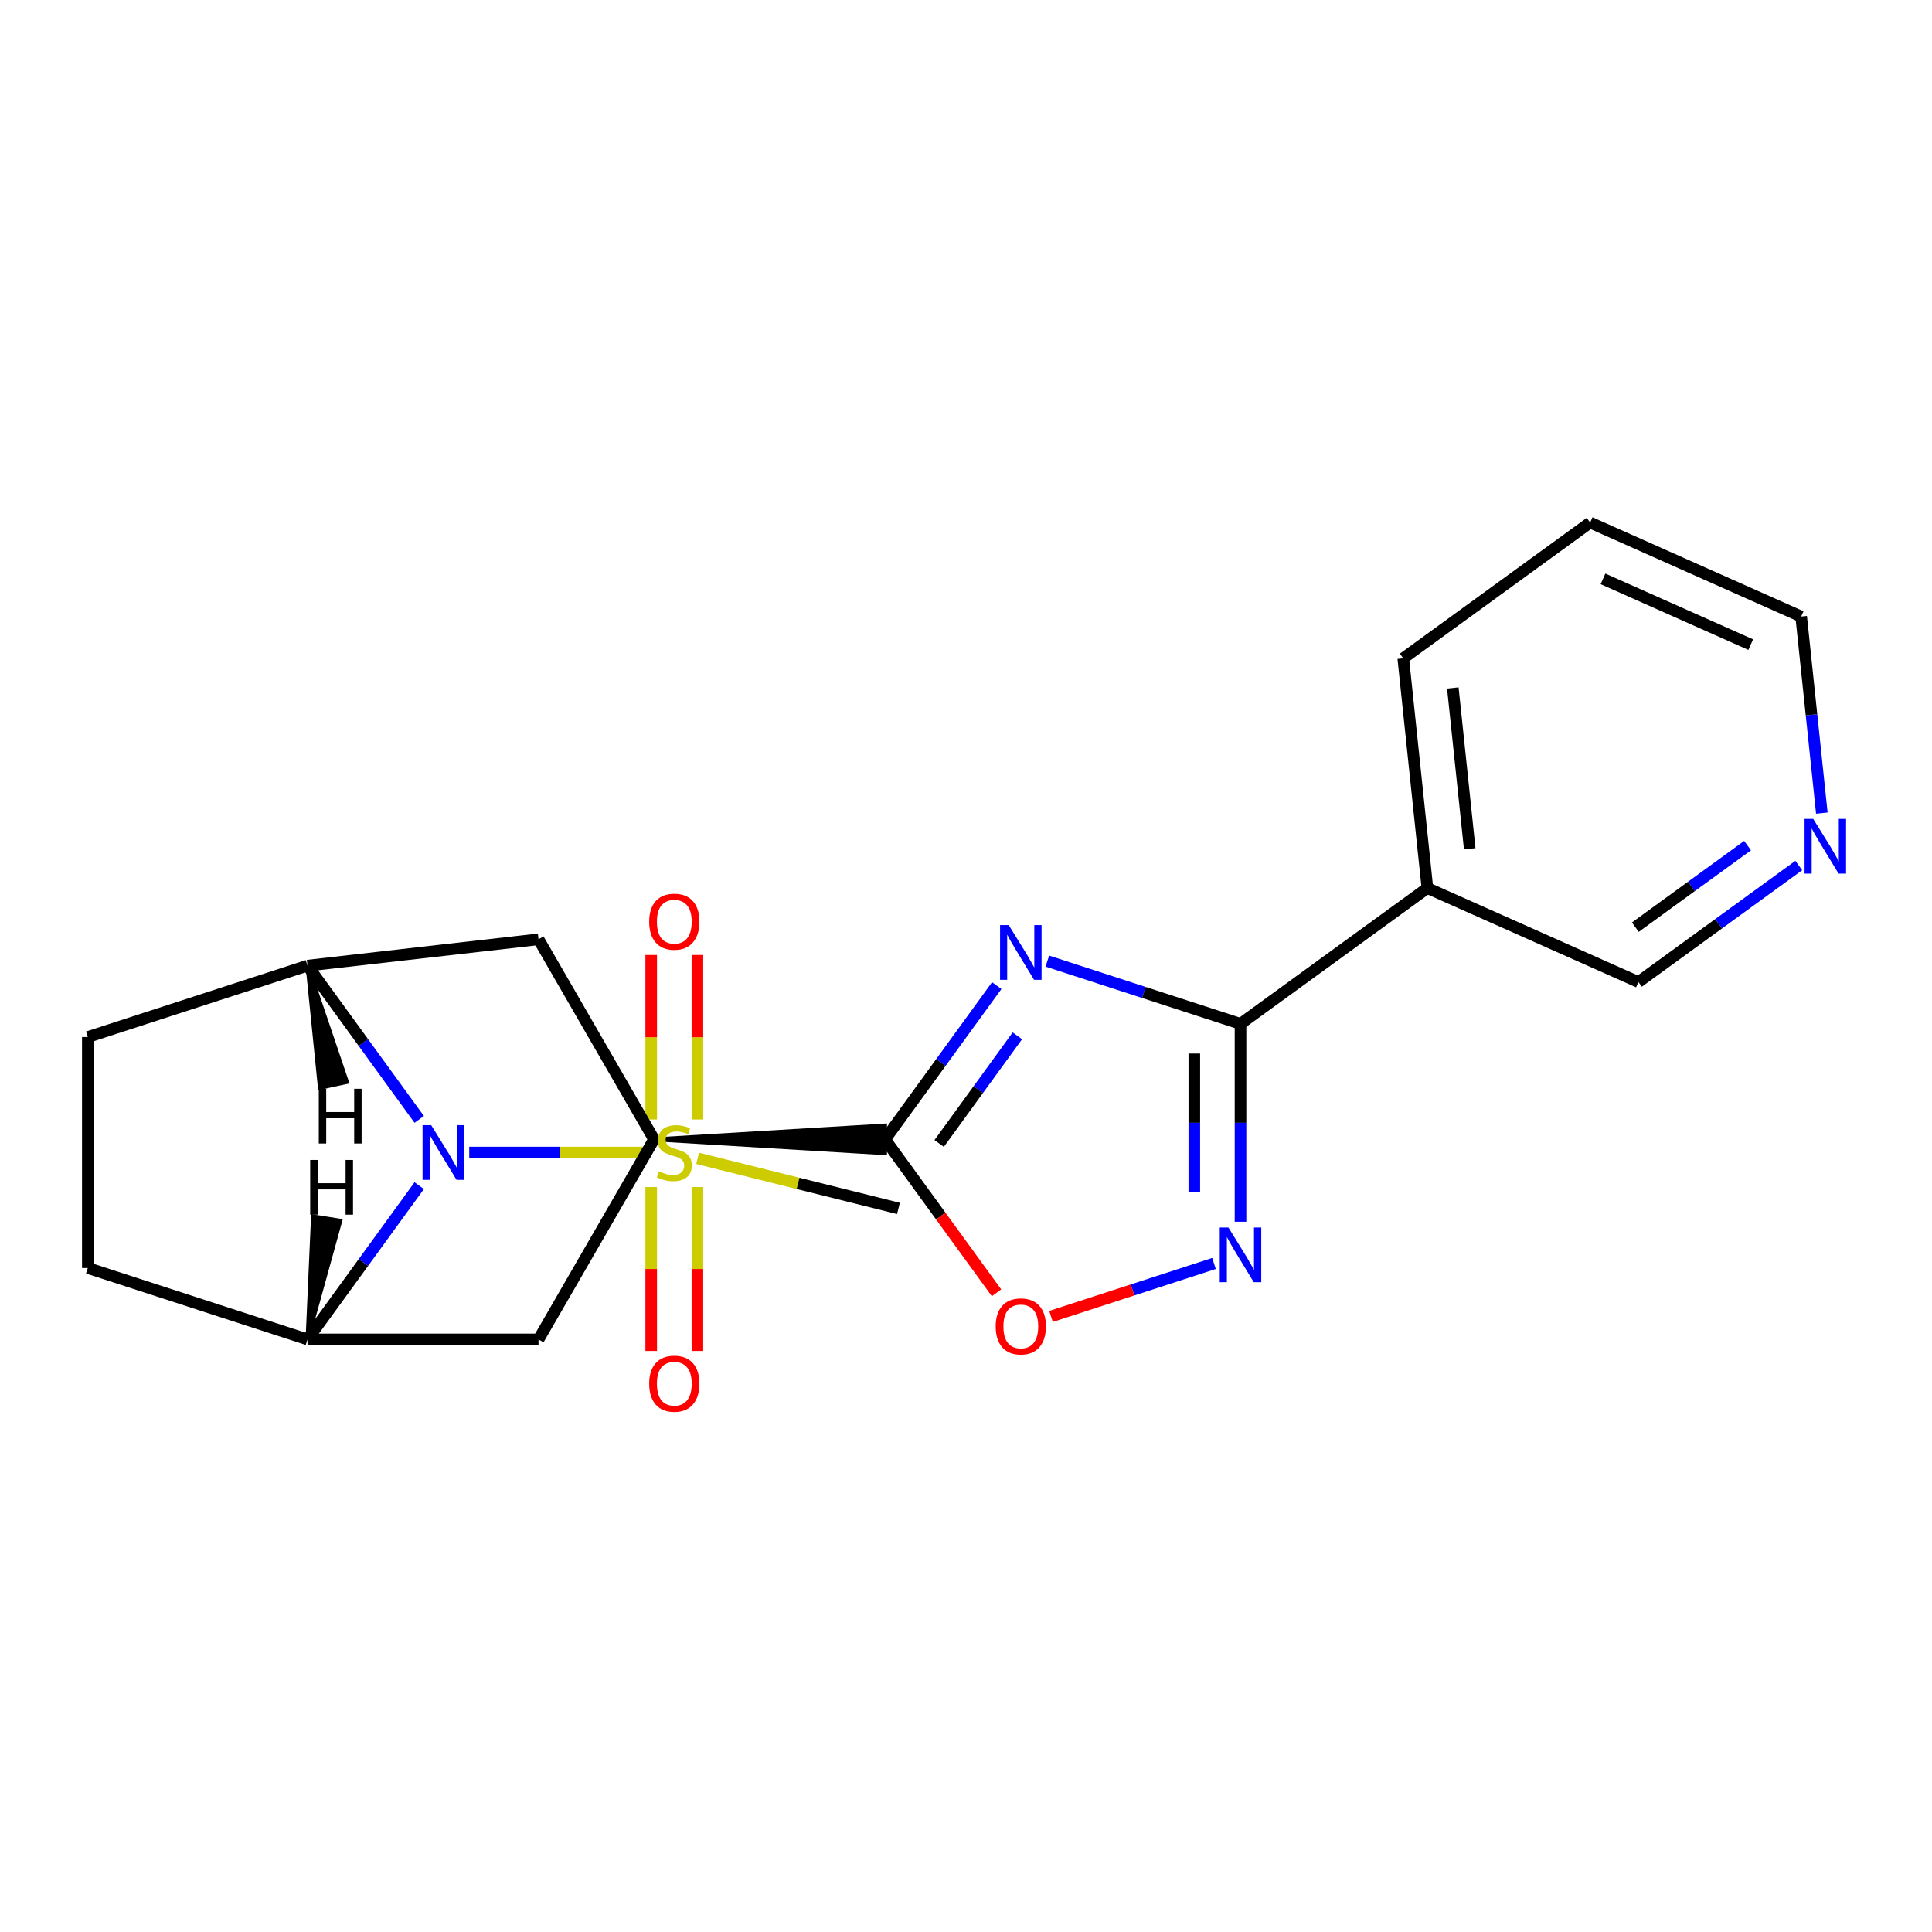 <?xml version='1.0' encoding='iso-8859-1'?>
<svg version='1.1' baseProfile='full'
              xmlns='http://www.w3.org/2000/svg'
                      xmlns:rdkit='http://www.rdkit.org/xml'
                      xmlns:xlink='http://www.w3.org/1999/xlink'
                  xml:space='preserve'
width='1000px' height='1000px' viewBox='0 0 1000 1000'>
<!-- END OF HEADER -->
<rect style='opacity:1.0;fill:#FFFFFF;stroke:none' width='1000' height='1000' x='0' y='0'> </rect>
<path class='bond-1' d='M 336.95,596.545 L 289.914,596.545' style='fill:none;fill-rule:evenodd;stroke:#CCCC00;stroke-width:6px;stroke-linecap:butt;stroke-linejoin:miter;stroke-opacity:1' />
<path class='bond-1' d='M 289.914,596.545 L 242.878,596.545' style='fill:none;fill-rule:evenodd;stroke:#0000FF;stroke-width:6px;stroke-linecap:butt;stroke-linejoin:miter;stroke-opacity:1' />
<path class='bond-12' d='M 360.976,579.436 L 360.976,536.867' style='fill:none;fill-rule:evenodd;stroke:#CCCC00;stroke-width:6px;stroke-linecap:butt;stroke-linejoin:miter;stroke-opacity:1' />
<path class='bond-12' d='M 360.976,536.867 L 360.976,494.298' style='fill:none;fill-rule:evenodd;stroke:#FF0000;stroke-width:6px;stroke-linecap:butt;stroke-linejoin:miter;stroke-opacity:1' />
<path class='bond-12' d='M 337.062,579.436 L 337.062,536.867' style='fill:none;fill-rule:evenodd;stroke:#CCCC00;stroke-width:6px;stroke-linecap:butt;stroke-linejoin:miter;stroke-opacity:1' />
<path class='bond-12' d='M 337.062,536.867 L 337.062,494.298' style='fill:none;fill-rule:evenodd;stroke:#FF0000;stroke-width:6px;stroke-linecap:butt;stroke-linejoin:miter;stroke-opacity:1' />
<path class='bond-13' d='M 337.062,614.414 L 337.062,656.832' style='fill:none;fill-rule:evenodd;stroke:#CCCC00;stroke-width:6px;stroke-linecap:butt;stroke-linejoin:miter;stroke-opacity:1' />
<path class='bond-13' d='M 337.062,656.832 L 337.062,699.25' style='fill:none;fill-rule:evenodd;stroke:#FF0000;stroke-width:6px;stroke-linecap:butt;stroke-linejoin:miter;stroke-opacity:1' />
<path class='bond-13' d='M 360.976,614.414 L 360.976,656.832' style='fill:none;fill-rule:evenodd;stroke:#CCCC00;stroke-width:6px;stroke-linecap:butt;stroke-linejoin:miter;stroke-opacity:1' />
<path class='bond-13' d='M 360.976,656.832 L 360.976,699.25' style='fill:none;fill-rule:evenodd;stroke:#FF0000;stroke-width:6px;stroke-linecap:butt;stroke-linejoin:miter;stroke-opacity:1' />
<path class='bond-17' d='M 361.088,599.555 L 413.061,612.516' style='fill:none;fill-rule:evenodd;stroke:#CCCC00;stroke-width:6px;stroke-linecap:butt;stroke-linejoin:miter;stroke-opacity:1' />
<path class='bond-17' d='M 413.061,612.516 L 465.034,625.477' style='fill:none;fill-rule:evenodd;stroke:#000000;stroke-width:6px;stroke-linecap:butt;stroke-linejoin:miter;stroke-opacity:1' />
<path class='bond-0' d='M 515.911,510.145 L 487.001,549.937' style='fill:none;fill-rule:evenodd;stroke:#0000FF;stroke-width:6px;stroke-linecap:butt;stroke-linejoin:miter;stroke-opacity:1' />
<path class='bond-0' d='M 487.001,549.937 L 458.091,589.728' style='fill:none;fill-rule:evenodd;stroke:#000000;stroke-width:6px;stroke-linecap:butt;stroke-linejoin:miter;stroke-opacity:1' />
<path class='bond-0' d='M 526.585,536.139 L 506.347,563.993' style='fill:none;fill-rule:evenodd;stroke:#0000FF;stroke-width:6px;stroke-linecap:butt;stroke-linejoin:miter;stroke-opacity:1' />
<path class='bond-0' d='M 506.347,563.993 L 486.11,591.847' style='fill:none;fill-rule:evenodd;stroke:#000000;stroke-width:6px;stroke-linecap:butt;stroke-linejoin:miter;stroke-opacity:1' />
<path class='bond-2' d='M 542.1,497.457 L 592.094,513.7' style='fill:none;fill-rule:evenodd;stroke:#0000FF;stroke-width:6px;stroke-linecap:butt;stroke-linejoin:miter;stroke-opacity:1' />
<path class='bond-2' d='M 592.094,513.7 L 642.087,529.944' style='fill:none;fill-rule:evenodd;stroke:#000000;stroke-width:6px;stroke-linecap:butt;stroke-linejoin:miter;stroke-opacity:1' />
<path class='bond-5' d='M 216.991,579.396 L 188.081,539.604' style='fill:none;fill-rule:evenodd;stroke:#0000FF;stroke-width:6px;stroke-linecap:butt;stroke-linejoin:miter;stroke-opacity:1' />
<path class='bond-5' d='M 188.081,539.604 L 159.171,499.812' style='fill:none;fill-rule:evenodd;stroke:#000000;stroke-width:6px;stroke-linecap:butt;stroke-linejoin:miter;stroke-opacity:1' />
<path class='bond-6' d='M 216.991,613.694 L 188.081,653.486' style='fill:none;fill-rule:evenodd;stroke:#0000FF;stroke-width:6px;stroke-linecap:butt;stroke-linejoin:miter;stroke-opacity:1' />
<path class='bond-6' d='M 188.081,653.486 L 159.171,693.277' style='fill:none;fill-rule:evenodd;stroke:#000000;stroke-width:6px;stroke-linecap:butt;stroke-linejoin:miter;stroke-opacity:1' />
<path class='bond-9' d='M 642.087,529.944 L 738.82,459.664' style='fill:none;fill-rule:evenodd;stroke:#000000;stroke-width:6px;stroke-linecap:butt;stroke-linejoin:miter;stroke-opacity:1' />
<path class='bond-24' d='M 642.087,529.944 L 642.087,581.154' style='fill:none;fill-rule:evenodd;stroke:#000000;stroke-width:6px;stroke-linecap:butt;stroke-linejoin:miter;stroke-opacity:1' />
<path class='bond-24' d='M 642.087,581.154 L 642.087,632.363' style='fill:none;fill-rule:evenodd;stroke:#0000FF;stroke-width:6px;stroke-linecap:butt;stroke-linejoin:miter;stroke-opacity:1' />
<path class='bond-24' d='M 618.173,545.307 L 618.173,581.154' style='fill:none;fill-rule:evenodd;stroke:#000000;stroke-width:6px;stroke-linecap:butt;stroke-linejoin:miter;stroke-opacity:1' />
<path class='bond-24' d='M 618.173,581.154 L 618.173,617' style='fill:none;fill-rule:evenodd;stroke:#0000FF;stroke-width:6px;stroke-linecap:butt;stroke-linejoin:miter;stroke-opacity:1' />
<path class='bond-3' d='M 338.523,589.728 L 458.091,596.902 L 458.091,582.554 Z' style='fill:#000000;fill-rule:evenodd;fill-opacity:1;stroke:#000000;stroke-width:2px;stroke-linecap:butt;stroke-linejoin:miter;stroke-opacity:1;' />
<path class='bond-7' d='M 458.091,589.728 L 486.943,629.44' style='fill:none;fill-rule:evenodd;stroke:#000000;stroke-width:6px;stroke-linecap:butt;stroke-linejoin:miter;stroke-opacity:1' />
<path class='bond-7' d='M 486.943,629.44 L 515.795,669.152' style='fill:none;fill-rule:evenodd;stroke:#FF0000;stroke-width:6px;stroke-linecap:butt;stroke-linejoin:miter;stroke-opacity:1' />
<path class='bond-4' d='M 628.358,653.973 L 586.178,667.678' style='fill:none;fill-rule:evenodd;stroke:#0000FF;stroke-width:6px;stroke-linecap:butt;stroke-linejoin:miter;stroke-opacity:1' />
<path class='bond-4' d='M 586.178,667.678 L 543.999,681.383' style='fill:none;fill-rule:evenodd;stroke:#FF0000;stroke-width:6px;stroke-linecap:butt;stroke-linejoin:miter;stroke-opacity:1' />
<path class='bond-10' d='M 159.171,499.812 L 278.739,486.179' style='fill:none;fill-rule:evenodd;stroke:#000000;stroke-width:6px;stroke-linecap:butt;stroke-linejoin:miter;stroke-opacity:1' />
<path class='bond-15' d='M 159.171,499.812 L 45.455,536.761' style='fill:none;fill-rule:evenodd;stroke:#000000;stroke-width:6px;stroke-linecap:butt;stroke-linejoin:miter;stroke-opacity:1' />
<path class='bond-26' d='M 159.171,499.812 L 165.568,563.078 L 179.59,560.033 Z' style='fill:#000000;fill-rule:evenodd;fill-opacity:1;stroke:#000000;stroke-width:2px;stroke-linecap:butt;stroke-linejoin:miter;stroke-opacity:1;' />
<path class='bond-11' d='M 159.171,693.277 L 278.739,693.277' style='fill:none;fill-rule:evenodd;stroke:#000000;stroke-width:6px;stroke-linecap:butt;stroke-linejoin:miter;stroke-opacity:1' />
<path class='bond-14' d='M 159.171,693.277 L 45.455,656.329' style='fill:none;fill-rule:evenodd;stroke:#000000;stroke-width:6px;stroke-linecap:butt;stroke-linejoin:miter;stroke-opacity:1' />
<path class='bond-27' d='M 159.171,693.277 L 176.168,631.822 L 161.996,629.577 Z' style='fill:#000000;fill-rule:evenodd;fill-opacity:1;stroke:#000000;stroke-width:2px;stroke-linecap:butt;stroke-linejoin:miter;stroke-opacity:1;' />
<path class='bond-8' d='M 338.523,589.728 L 278.739,693.277' style='fill:none;fill-rule:evenodd;stroke:#000000;stroke-width:6px;stroke-linecap:butt;stroke-linejoin:miter;stroke-opacity:1' />
<path class='bond-23' d='M 338.523,589.728 L 278.739,486.179' style='fill:none;fill-rule:evenodd;stroke:#000000;stroke-width:6px;stroke-linecap:butt;stroke-linejoin:miter;stroke-opacity:1' />
<path class='bond-18' d='M 738.82,459.664 L 848.05,508.297' style='fill:none;fill-rule:evenodd;stroke:#000000;stroke-width:6px;stroke-linecap:butt;stroke-linejoin:miter;stroke-opacity:1' />
<path class='bond-19' d='M 738.82,459.664 L 726.321,340.751' style='fill:none;fill-rule:evenodd;stroke:#000000;stroke-width:6px;stroke-linecap:butt;stroke-linejoin:miter;stroke-opacity:1' />
<path class='bond-19' d='M 760.727,439.327 L 751.979,356.088' style='fill:none;fill-rule:evenodd;stroke:#000000;stroke-width:6px;stroke-linecap:butt;stroke-linejoin:miter;stroke-opacity:1' />
<path class='bond-22' d='M 45.455,656.329 L 45.455,536.761' style='fill:none;fill-rule:evenodd;stroke:#000000;stroke-width:6px;stroke-linecap:butt;stroke-linejoin:miter;stroke-opacity:1' />
<path class='bond-16' d='M 931.054,447.991 L 889.552,478.144' style='fill:none;fill-rule:evenodd;stroke:#0000FF;stroke-width:6px;stroke-linecap:butt;stroke-linejoin:miter;stroke-opacity:1' />
<path class='bond-16' d='M 889.552,478.144 L 848.05,508.297' style='fill:none;fill-rule:evenodd;stroke:#000000;stroke-width:6px;stroke-linecap:butt;stroke-linejoin:miter;stroke-opacity:1' />
<path class='bond-16' d='M 904.547,437.69 L 875.496,458.797' style='fill:none;fill-rule:evenodd;stroke:#0000FF;stroke-width:6px;stroke-linecap:butt;stroke-linejoin:miter;stroke-opacity:1' />
<path class='bond-16' d='M 875.496,458.797 L 846.445,479.904' style='fill:none;fill-rule:evenodd;stroke:#000000;stroke-width:6px;stroke-linecap:butt;stroke-linejoin:miter;stroke-opacity:1' />
<path class='bond-25' d='M 942.98,420.867 L 937.633,369.985' style='fill:none;fill-rule:evenodd;stroke:#0000FF;stroke-width:6px;stroke-linecap:butt;stroke-linejoin:miter;stroke-opacity:1' />
<path class='bond-25' d='M 937.633,369.985 L 932.285,319.103' style='fill:none;fill-rule:evenodd;stroke:#000000;stroke-width:6px;stroke-linecap:butt;stroke-linejoin:miter;stroke-opacity:1' />
<path class='bond-21' d='M 726.321,340.751 L 823.054,270.471' style='fill:none;fill-rule:evenodd;stroke:#000000;stroke-width:6px;stroke-linecap:butt;stroke-linejoin:miter;stroke-opacity:1' />
<path class='bond-20' d='M 932.285,319.103 L 823.054,270.471' style='fill:none;fill-rule:evenodd;stroke:#000000;stroke-width:6px;stroke-linecap:butt;stroke-linejoin:miter;stroke-opacity:1' />
<path class='bond-20' d='M 906.174,333.655 L 829.712,299.612' style='fill:none;fill-rule:evenodd;stroke:#000000;stroke-width:6px;stroke-linecap:butt;stroke-linejoin:miter;stroke-opacity:1' />
<path  class='atom-0' d='M 341.019 606.265
Q 341.339 606.385, 342.659 606.945
Q 343.979 607.505, 345.419 607.865
Q 346.899 608.185, 348.339 608.185
Q 351.019 608.185, 352.579 606.905
Q 354.139 605.585, 354.139 603.305
Q 354.139 601.745, 353.339 600.785
Q 352.579 599.825, 351.379 599.305
Q 350.179 598.785, 348.179 598.185
Q 345.659 597.425, 344.139 596.705
Q 342.659 595.985, 341.579 594.465
Q 340.539 592.945, 340.539 590.385
Q 340.539 586.825, 342.939 584.625
Q 345.379 582.425, 350.179 582.425
Q 353.459 582.425, 357.179 583.985
L 356.259 587.065
Q 352.859 585.665, 350.299 585.665
Q 347.539 585.665, 346.019 586.825
Q 344.499 587.945, 344.539 589.905
Q 344.539 591.425, 345.299 592.345
Q 346.099 593.265, 347.219 593.785
Q 348.379 594.305, 350.299 594.905
Q 352.859 595.705, 354.379 596.505
Q 355.899 597.305, 356.979 598.945
Q 358.099 600.545, 358.099 603.305
Q 358.099 607.225, 355.459 609.345
Q 352.859 611.425, 348.499 611.425
Q 345.979 611.425, 344.059 610.865
Q 342.179 610.345, 339.939 609.425
L 341.019 606.265
' fill='#CCCC00'/>
<path  class='atom-1' d='M 522.111 478.836
L 531.391 493.836
Q 532.311 495.316, 533.791 497.996
Q 535.271 500.676, 535.351 500.836
L 535.351 478.836
L 539.111 478.836
L 539.111 507.156
L 535.231 507.156
L 525.271 490.756
Q 524.111 488.836, 522.871 486.636
Q 521.671 484.436, 521.311 483.756
L 521.311 507.156
L 517.631 507.156
L 517.631 478.836
L 522.111 478.836
' fill='#0000FF'/>
<path  class='atom-2' d='M 223.191 582.385
L 232.471 597.385
Q 233.391 598.865, 234.871 601.545
Q 236.351 604.225, 236.431 604.385
L 236.431 582.385
L 240.191 582.385
L 240.191 610.705
L 236.311 610.705
L 226.351 594.305
Q 225.191 592.385, 223.951 590.185
Q 222.751 587.985, 222.391 587.305
L 222.391 610.705
L 218.711 610.705
L 218.711 582.385
L 223.191 582.385
' fill='#0000FF'/>
<path  class='atom-5' d='M 635.827 635.352
L 645.107 650.352
Q 646.027 651.832, 647.507 654.512
Q 648.987 657.192, 649.067 657.352
L 649.067 635.352
L 652.827 635.352
L 652.827 663.672
L 648.947 663.672
L 638.987 647.272
Q 637.827 645.352, 636.587 643.152
Q 635.387 640.952, 635.027 640.272
L 635.027 663.672
L 631.347 663.672
L 631.347 635.352
L 635.827 635.352
' fill='#0000FF'/>
<path  class='atom-8' d='M 515.371 686.541
Q 515.371 679.741, 518.731 675.941
Q 522.091 672.141, 528.371 672.141
Q 534.651 672.141, 538.011 675.941
Q 541.371 679.741, 541.371 686.541
Q 541.371 693.421, 537.971 697.341
Q 534.571 701.221, 528.371 701.221
Q 522.131 701.221, 518.731 697.341
Q 515.371 693.461, 515.371 686.541
M 528.371 698.021
Q 532.691 698.021, 535.011 695.141
Q 537.371 692.221, 537.371 686.541
Q 537.371 680.981, 535.011 678.181
Q 532.691 675.341, 528.371 675.341
Q 524.051 675.341, 521.691 678.141
Q 519.371 680.941, 519.371 686.541
Q 519.371 692.261, 521.691 695.141
Q 524.051 698.021, 528.371 698.021
' fill='#FF0000'/>
<path  class='atom-13' d='M 336.019 477.057
Q 336.019 470.257, 339.379 466.457
Q 342.739 462.657, 349.019 462.657
Q 355.299 462.657, 358.659 466.457
Q 362.019 470.257, 362.019 477.057
Q 362.019 483.937, 358.619 487.857
Q 355.219 491.737, 349.019 491.737
Q 342.779 491.737, 339.379 487.857
Q 336.019 483.977, 336.019 477.057
M 349.019 488.537
Q 353.339 488.537, 355.659 485.657
Q 358.019 482.737, 358.019 477.057
Q 358.019 471.497, 355.659 468.697
Q 353.339 465.857, 349.019 465.857
Q 344.699 465.857, 342.339 468.657
Q 340.019 471.457, 340.019 477.057
Q 340.019 482.777, 342.339 485.657
Q 344.699 488.537, 349.019 488.537
' fill='#FF0000'/>
<path  class='atom-14' d='M 336.019 716.193
Q 336.019 709.393, 339.379 705.593
Q 342.739 701.793, 349.019 701.793
Q 355.299 701.793, 358.659 705.593
Q 362.019 709.393, 362.019 716.193
Q 362.019 723.073, 358.619 726.993
Q 355.219 730.873, 349.019 730.873
Q 342.779 730.873, 339.379 726.993
Q 336.019 723.113, 336.019 716.193
M 349.019 727.673
Q 353.339 727.673, 355.659 724.793
Q 358.019 721.873, 358.019 716.193
Q 358.019 710.633, 355.659 707.833
Q 353.339 704.993, 349.019 704.993
Q 344.699 704.993, 342.339 707.793
Q 340.019 710.593, 340.019 716.193
Q 340.019 721.913, 342.339 724.793
Q 344.699 727.673, 349.019 727.673
' fill='#FF0000'/>
<path  class='atom-17' d='M 938.523 423.856
L 947.803 438.856
Q 948.723 440.336, 950.203 443.016
Q 951.683 445.696, 951.763 445.856
L 951.763 423.856
L 955.523 423.856
L 955.523 452.176
L 951.643 452.176
L 941.683 435.776
Q 940.523 433.856, 939.283 431.656
Q 938.083 429.456, 937.723 428.776
L 937.723 452.176
L 934.043 452.176
L 934.043 423.856
L 938.523 423.856
' fill='#0000FF'/>
<path  class='atom-23' d='M 165.007 563.549
L 168.847 563.549
L 168.847 575.589
L 183.327 575.589
L 183.327 563.549
L 187.167 563.549
L 187.167 591.869
L 183.327 591.869
L 183.327 578.789
L 168.847 578.789
L 168.847 591.869
L 165.007 591.869
L 165.007 563.549
' fill='#000000'/>
<path  class='atom-24' d='M 160.56 600.387
L 164.4 600.387
L 164.4 612.427
L 178.88 612.427
L 178.88 600.387
L 182.72 600.387
L 182.72 628.707
L 178.88 628.707
L 178.88 615.627
L 164.4 615.627
L 164.4 628.707
L 160.56 628.707
L 160.56 600.387
' fill='#000000'/>
</svg>
